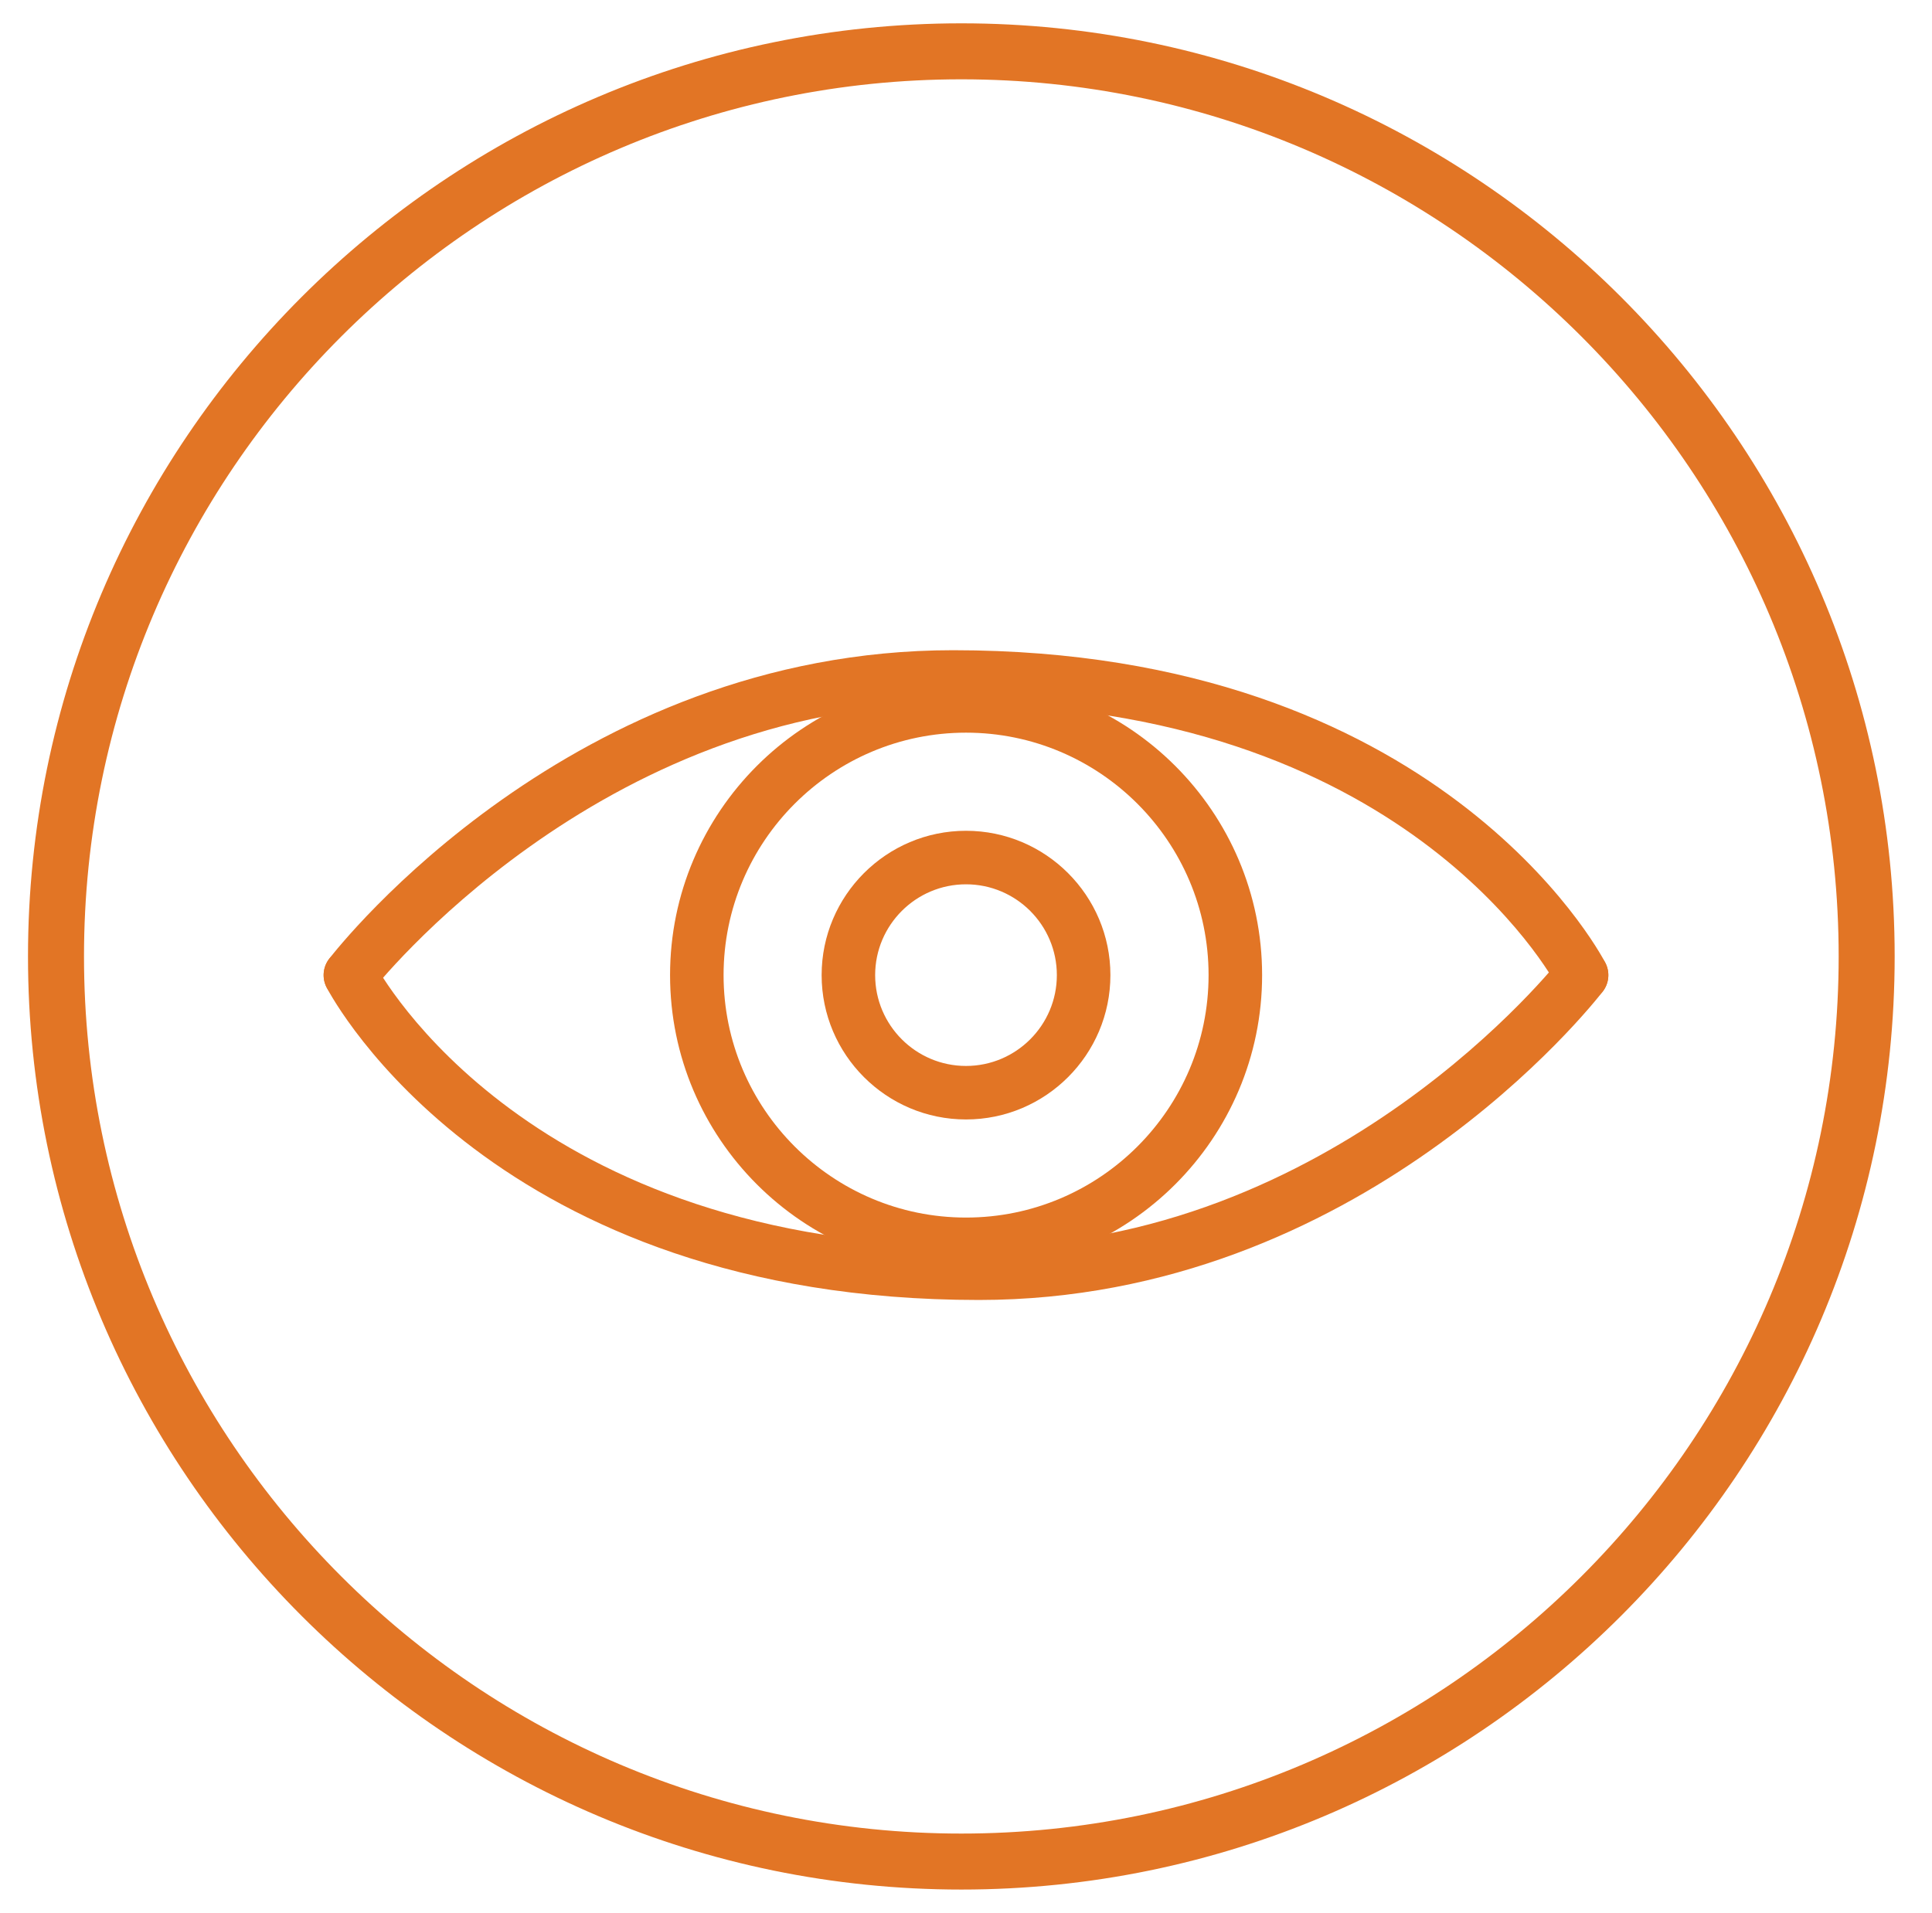 <?xml version="1.0" encoding="utf-8"?>
<!-- Generator: Adobe Illustrator 15.1.0, SVG Export Plug-In . SVG Version: 6.00 Build 0)  -->
<!DOCTYPE svg PUBLIC "-//W3C//DTD SVG 1.1//EN" "http://www.w3.org/Graphics/SVG/1.1/DTD/svg11.dtd">
<svg version="1.1" id="Layer_1" xmlns="http://www.w3.org/2000/svg" xmlns:xlink="http://www.w3.org/1999/xlink" x="0px" y="0px"
	 width="103.5px" height="102.5px" viewBox="0 0 103.5 102.5" enable-background="new 0 0 103.5 102.5" xml:space="preserve">
<g>
	<path fill="#E27525" d="M51.5,101.25c-27.57,0-50-22.43-50-50c0-27.57,22.43-50,50-50c27.57,0,50,22.43,50,50
		C101.5,78.82,79.07,101.25,51.5,101.25z M51.5,4.25c-25.916,0-47,21.084-47,47c0,25.917,21.084,47,47,47s47-21.084,47-47
		C98.5,25.333,77.416,4.25,51.5,4.25z"/>
</g>
<g>
	<g>
		<path fill="#E27525" d="M84.73,53.685c-0.518,0-1.016-0.279-1.273-0.771c-0.326-0.618-8.31-15.205-32.398-15.205
			c-19.035,0-31.035,15.264-31.154,15.418c-0.484,0.626-1.385,0.74-2.01,0.26c-0.628-0.485-0.743-1.385-0.259-2.012
			c0.521-0.676,12.994-16.534,33.423-16.534c25.91,0,34.586,16.064,34.941,16.748c0.366,0.703,0.094,1.567-0.609,1.935
			C85.18,53.634,84.953,53.685,84.73,53.685z"/>
		<path fill="#E27525" d="M52.441,69.658c-25.91,0-34.585-16.059-34.942-16.743c-0.365-0.703-0.093-1.568,0.608-1.934
			c0.701-0.368,1.568-0.095,1.934,0.607c0.327,0.618,8.308,15.202,32.398,15.202c19.036,0,31.033-15.261,31.152-15.414
			c0.483-0.628,1.381-0.746,2.012-0.26c0.627,0.483,0.742,1.384,0.26,2.012C85.344,53.803,72.869,69.658,52.441,69.658z"/>
	</g>
	<path fill="#E27525" d="M51.75,68.11c-8.743,0-15.854-7.112-15.854-15.859c0-8.745,7.112-15.86,15.854-15.86
		c8.746,0,15.863,7.115,15.863,15.86C67.613,60.998,60.496,68.11,51.75,68.11z M51.75,39.259c-7.161,0-12.987,5.829-12.987,12.992
		s5.826,12.991,12.987,12.991c7.165,0,12.995-5.826,12.995-12.991C64.745,45.088,58.915,39.259,51.75,39.259z"/>
	<path fill="#E27525" d="M51.75,59.985c-4.264,0-7.734-3.47-7.734-7.734c0-4.264,3.47-7.734,7.734-7.734
		c4.266,0,7.736,3.47,7.736,7.734C59.486,56.516,56.016,59.985,51.75,59.985z M51.75,47.385c-2.685,0-4.867,2.183-4.867,4.866
		s2.182,4.867,4.867,4.867c2.684,0,4.867-2.183,4.867-4.867C56.617,49.567,54.434,47.385,51.75,47.385z"/>
</g>
</svg>
